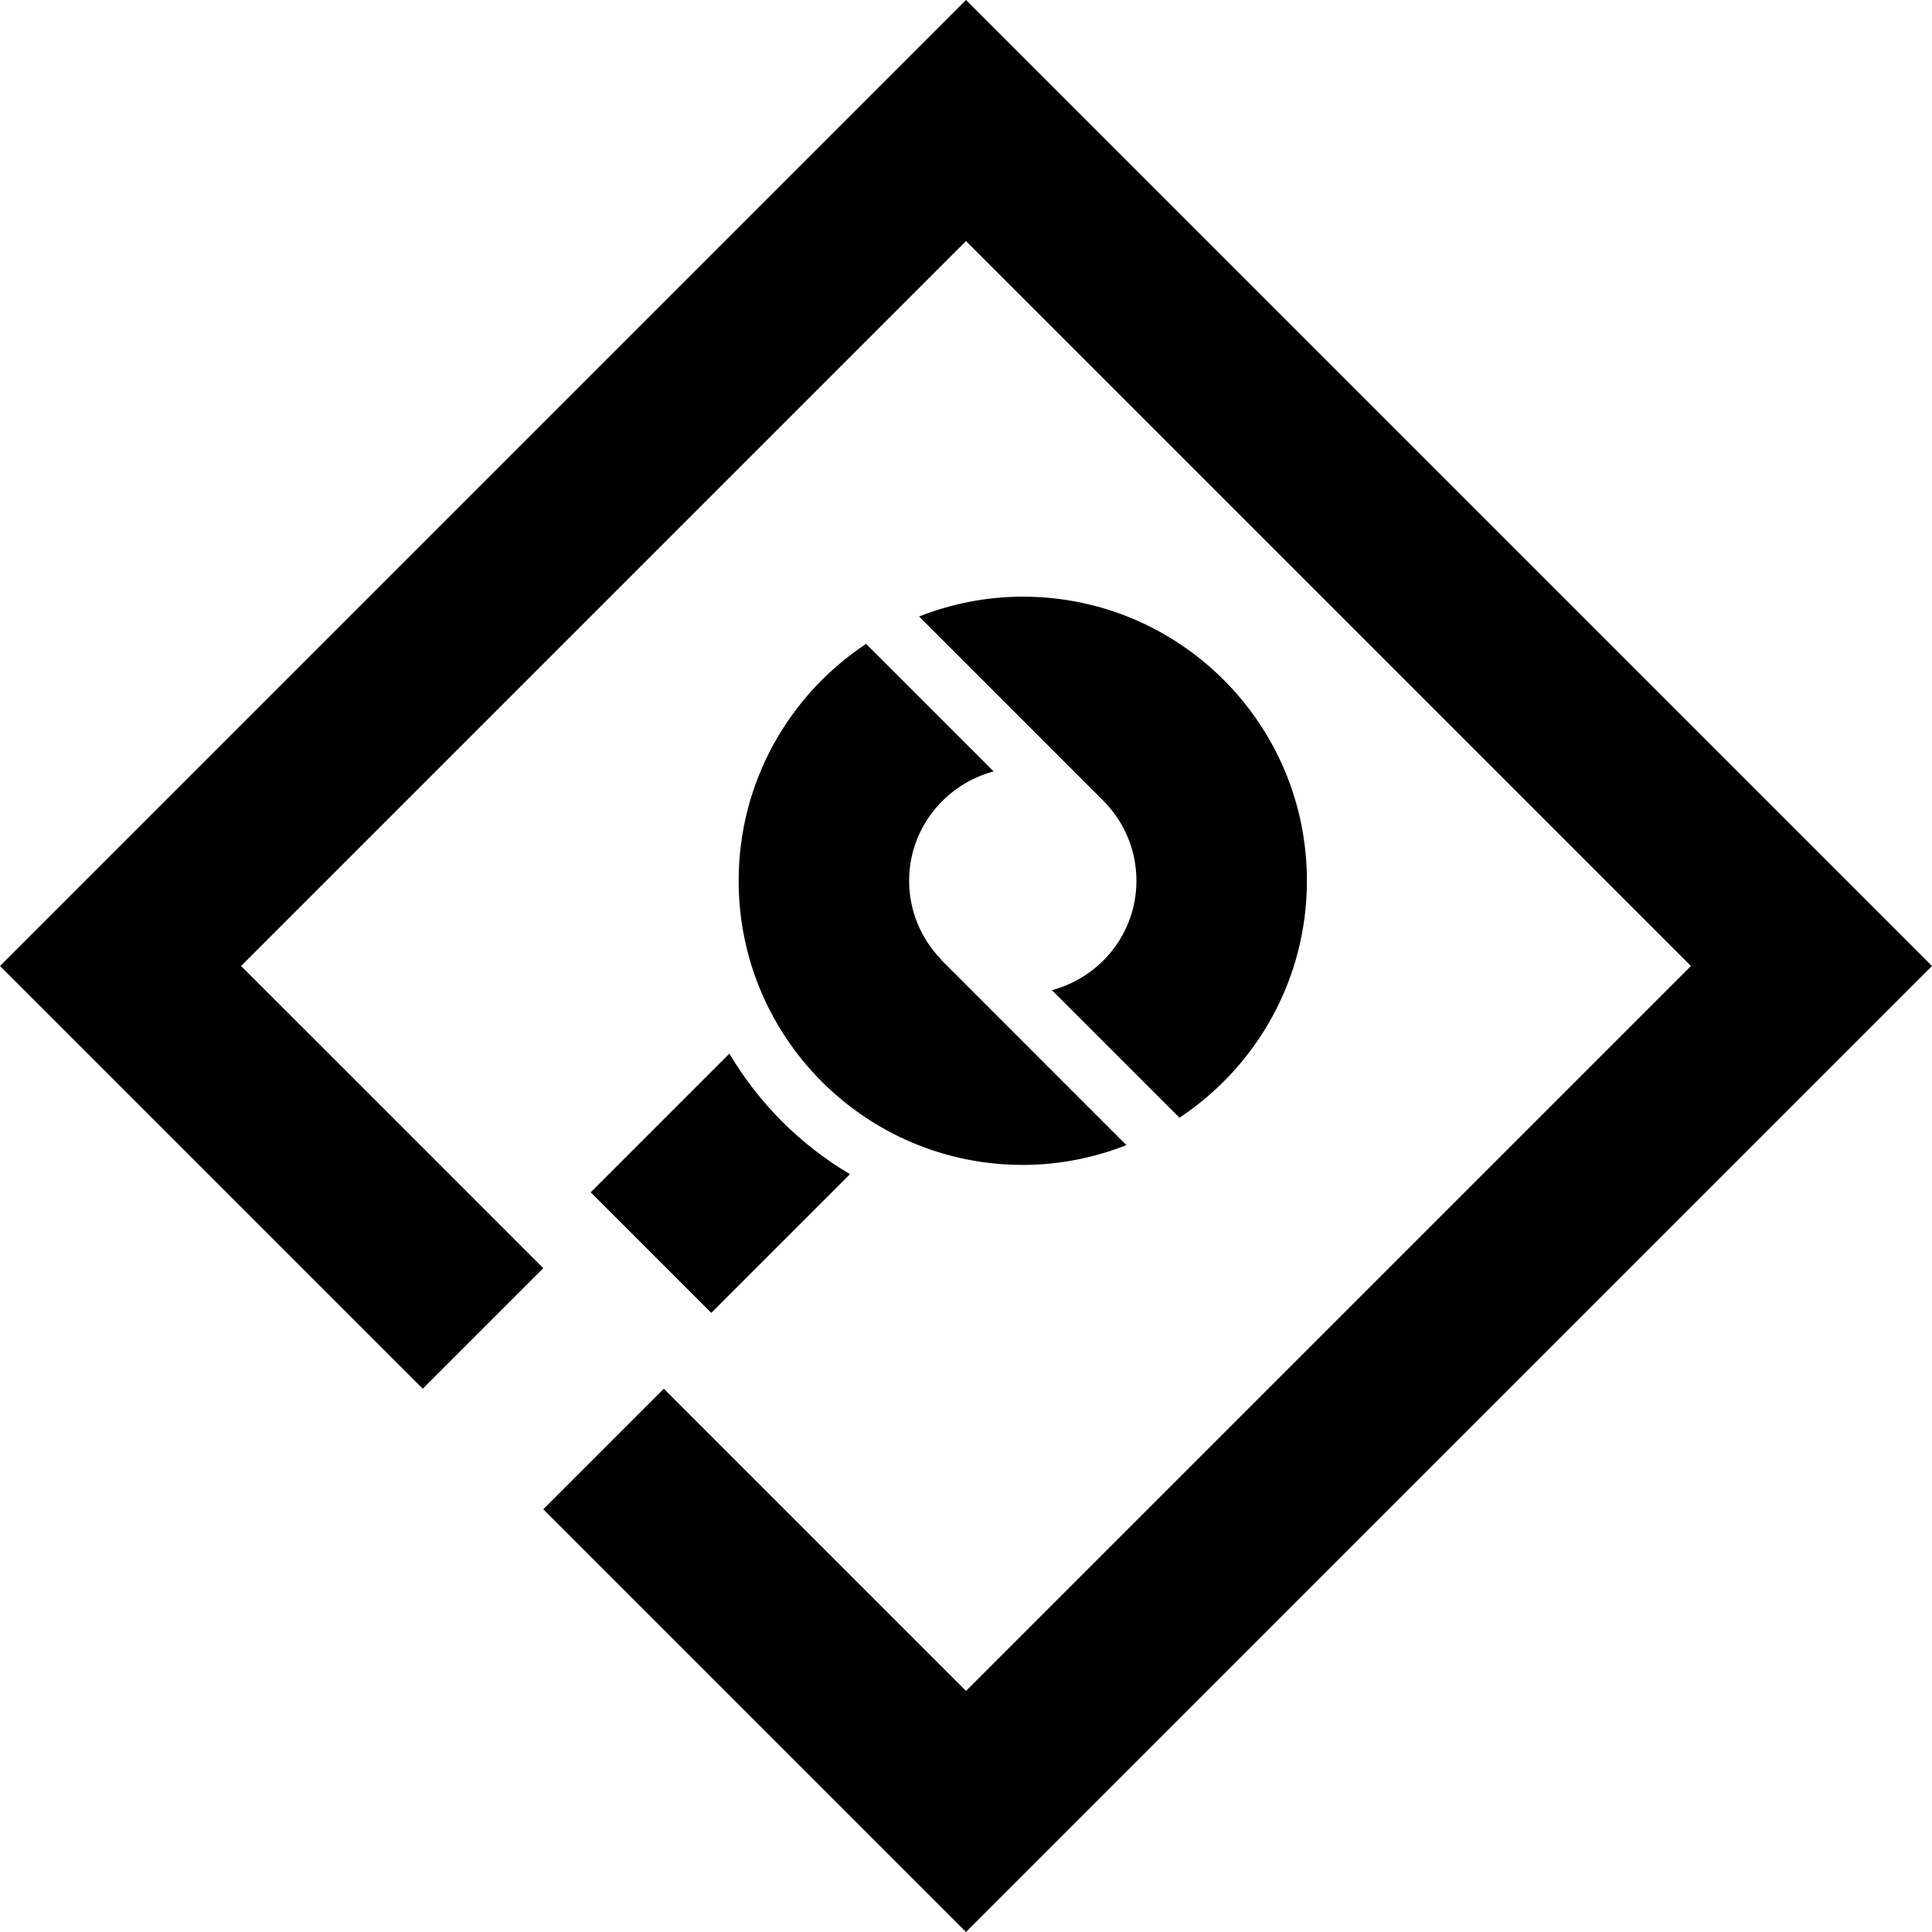 <svg version="1.1" xmlns="http://www.w3.org/2000/svg" xmlns:xlink="http://www.w3.org/1999/xlink" x="0px" y="0px" width="68px" height="68px" viewBox="0 0 68 68" enable-background="new 0 0 68 68" xml:space="preserve">
<g class="lighter">
	<path d="M29,44"/>
	<path d="M64,30l-0.025-0.025L62,28l-7.509-7.509L40,6l-2-2l-0.025-0.025L34,0l-4,4l-0.025,0.025l-7.372,7.372l-3.977,3.977L6,28
		l-1.975,1.975L4,30l-4,4l3.975,3.975L4,38l2,2l2.517,2.517l6.362,6.362l4.243-4.243l-7.108-7.109L8.485,34l4.025-4.025l6.116-6.116
		l3.977-3.977L30,12.485v0l4-4l3.975,3.975L38,12.485v0l2,2L50.995,25.48l8.52,8.52l-3.975,3.975L55.515,38l-6.141,6.141
		L37.975,55.54L34,59.515l-4.025-4.025l-6.611-6.611l-4.243,4.242L28,62l1.975,1.975L30,64l4,4l3.975-3.975L38,64l7.396-7.397
		l3.977-3.977L62,40l2-2l0.025-0.025L68,34L64,30z"/>
</g>
<g class="darker">
	<path d="M25.673,37.084l-4.882,4.882l4.243,4.243l4.882-4.882C28.168,40.293,26.707,38.832,25.673,37.084z"/>
	<path d="M38.823,28.172c0.002,0.002,0.003,0.003,0.005,0.005l0.001,0.001h0c0.722,0.724,1.17,1.722,1.17,2.823
		c0,1.849-1.267,3.394-2.975,3.85l4.489,4.489c2.702-1.79,4.486-4.855,4.486-8.339c0-5.523-4.477-10-10-10
		c-1.289,0-2.518,0.253-3.649,0.697L38.823,28.172z"/>
	<path d="M33.175,33.831c-0.002-0.002-0.004-0.004-0.006-0.006l-0.052-0.051l0.005-0.005c-0.692-0.72-1.124-1.693-1.124-2.768
		c0-1.849,1.268-3.394,2.975-3.85l-4.489-4.489c-2.702,1.79-4.486,4.855-4.486,8.339c0,5.523,4.477,10,10,10
		c1.29,0,2.518-0.253,3.649-0.697L33.175,33.831z"/>
</g>
</svg>
